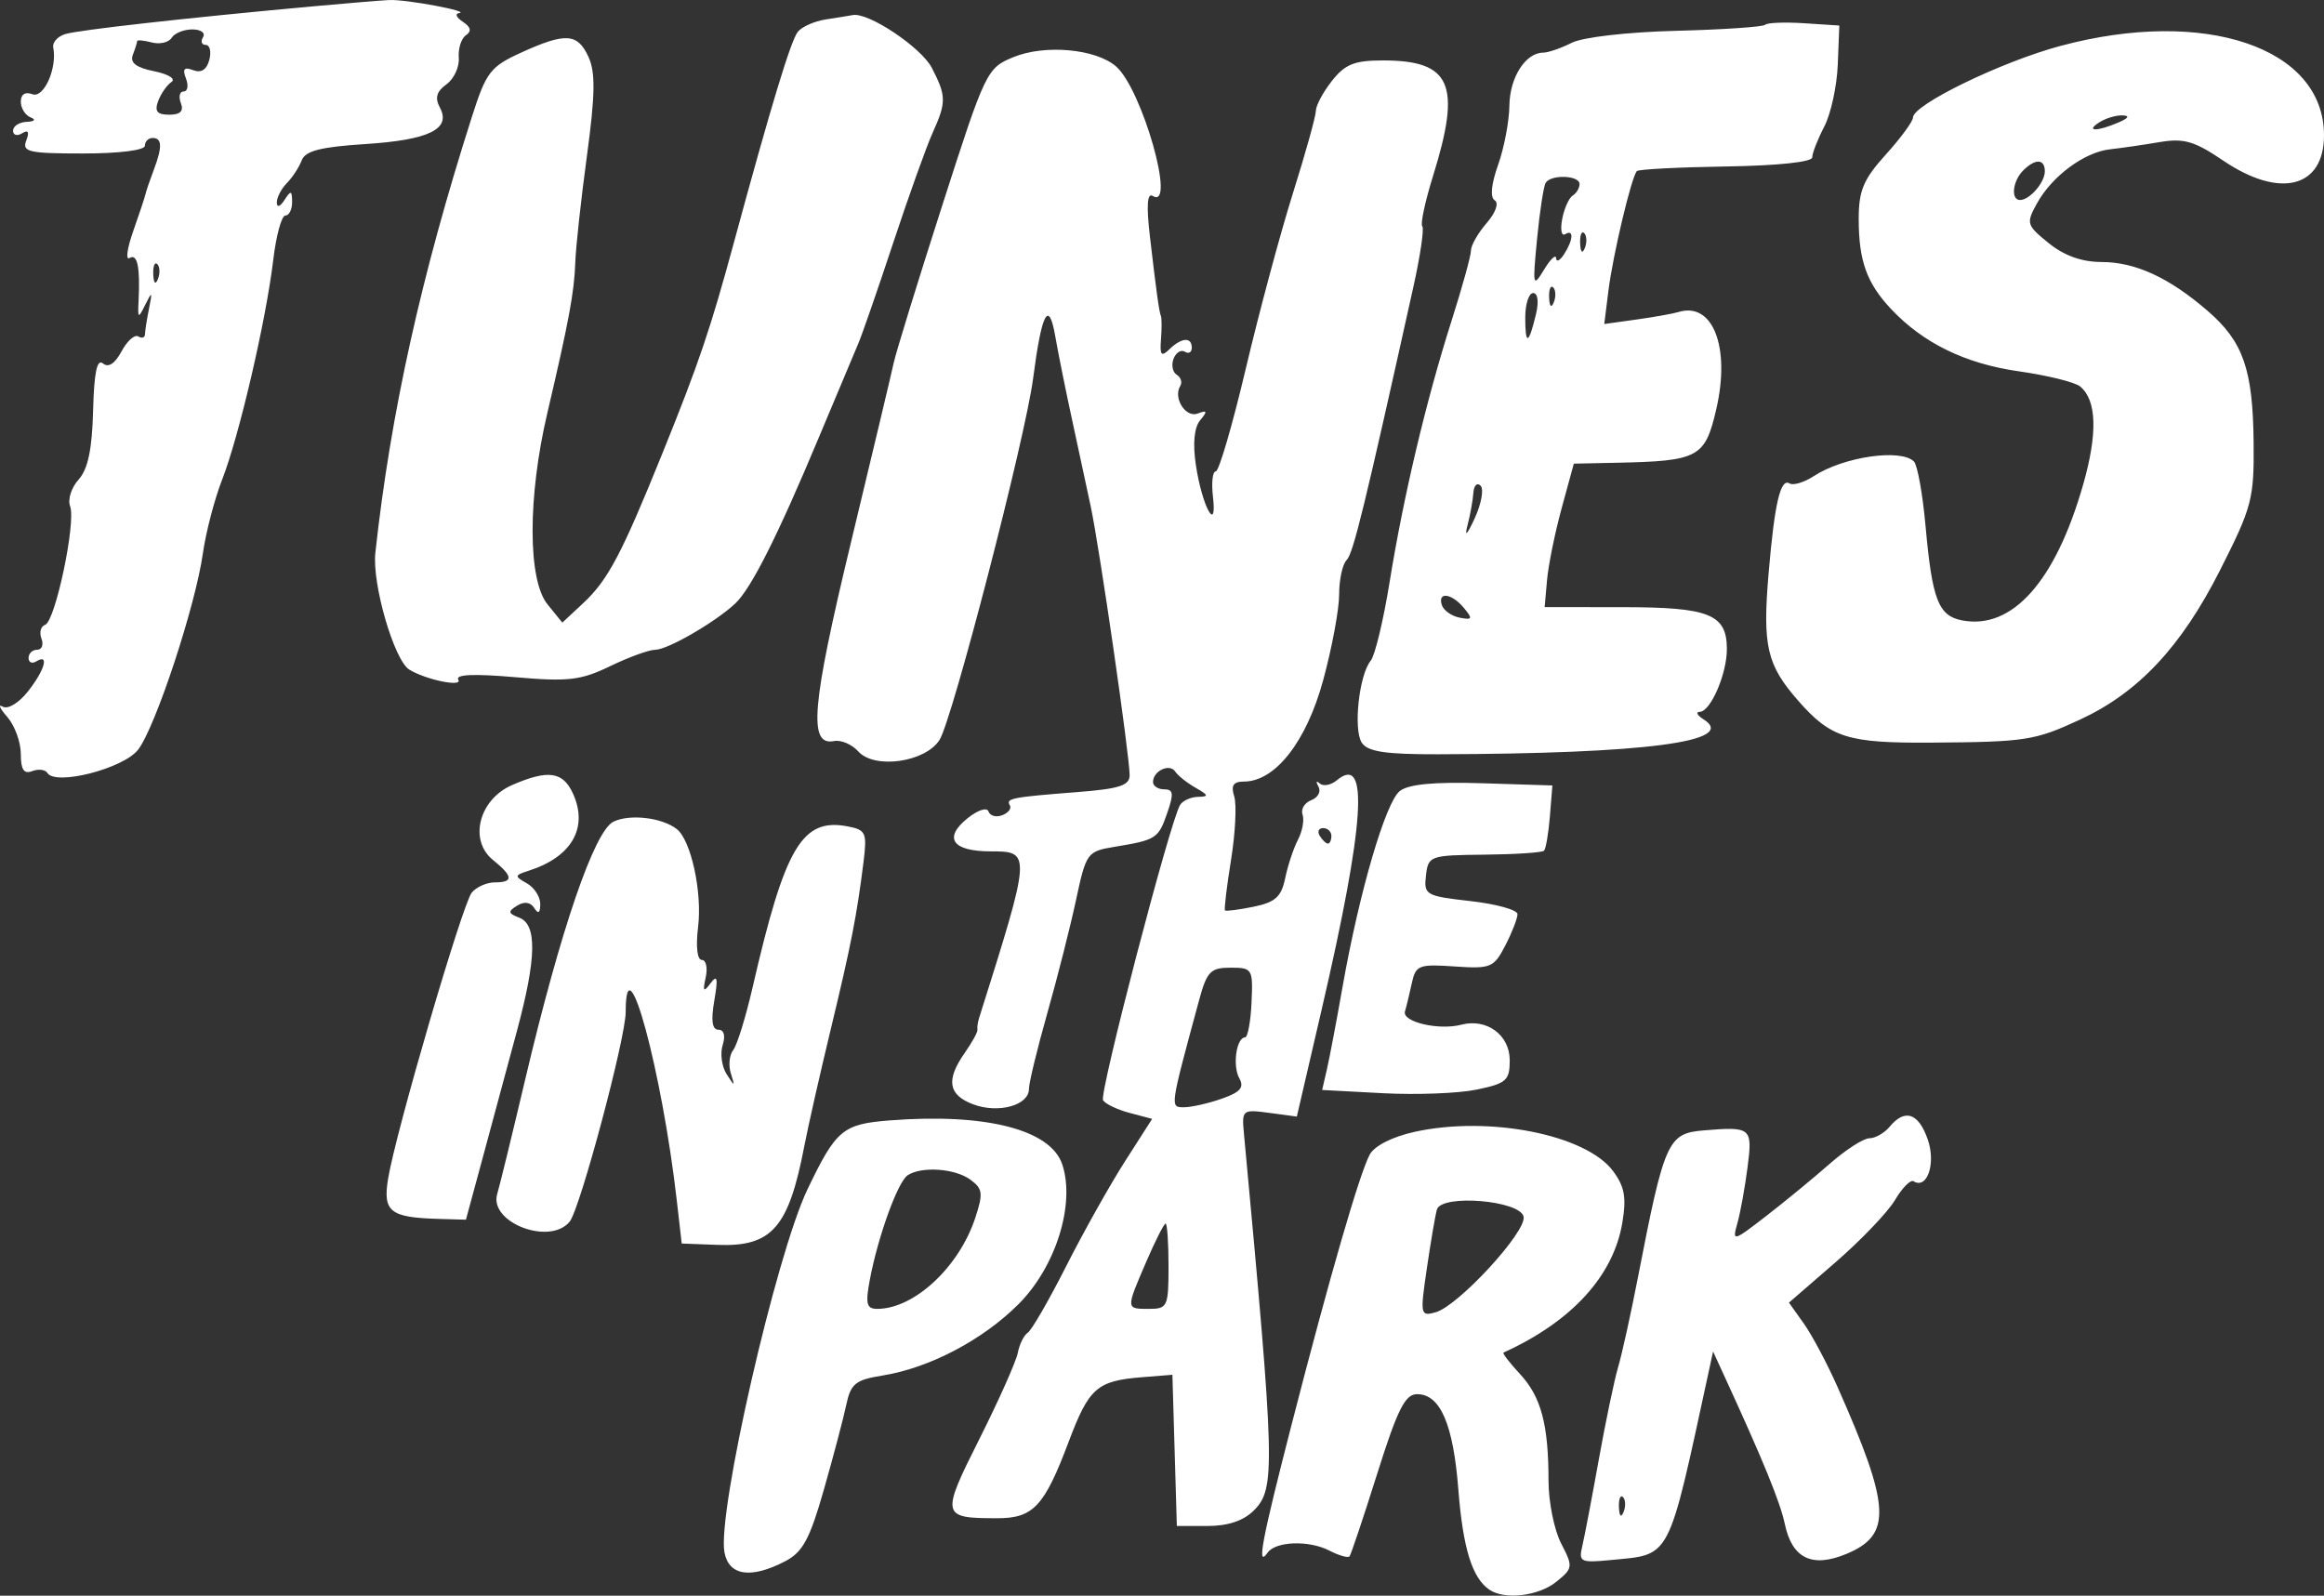 <svg width="600" height="412" viewBox="0 0 600 412" fill="none" xmlns="http://www.w3.org/2000/svg">
<rect x="0" y="0" width="600" height="412" fill="#333333" stroke="none"/>
<path fill-rule="evenodd" clip-rule="evenodd" d="M80.452 1.67C47.715 4.665 20.282 7.742 16.833 8.803C14.877 9.406 13.485 10.958 13.743 12.251C14.81 17.613 11.309 25.461 8.356 24.328C6.518 23.621 5.373 24.354 5.373 26.234C5.373 27.912 6.5 29.738 7.875 30.294C9.371 30.897 8.966 31.367 6.874 31.461C4.946 31.547 3.37 32.575 3.37 33.74C3.37 34.905 4.424 35.209 5.713 34.413C7.289 33.44 7.637 34.056 6.776 36.297C5.651 39.232 7.395 39.628 21.451 39.628C30.753 39.628 37.406 38.793 37.406 37.626C37.406 36.525 38.307 35.624 39.408 35.624C41.875 35.624 41.943 37.968 39.649 44.003C38.68 46.551 37.743 49.3 37.566 50.111C37.392 50.922 35.959 55.239 34.385 59.701C32.809 64.166 32.395 67.279 33.462 66.618C35.464 65.381 36.211 68.951 35.777 77.668C35.546 82.295 35.678 82.371 37.508 78.669C39.262 75.127 39.374 75.242 38.475 79.67C37.917 82.423 37.448 85.404 37.434 86.295C37.418 87.186 36.642 87.442 35.707 86.864C34.772 86.285 32.824 88.023 31.376 90.726C29.67 93.915 27.984 95.004 26.571 93.833C25.041 92.568 24.287 96.212 24.034 106.056C23.78 116.037 22.701 121.162 20.288 123.827C18.424 125.887 17.441 128.98 18.102 130.704C19.68 134.816 14.272 160.459 11.641 161.336C10.52 161.709 10.098 163.308 10.704 164.89C11.311 166.47 10.81 167.763 9.591 167.763C8.372 167.763 7.375 168.718 7.375 169.883C7.375 171.049 8.276 171.447 9.377 170.766C12.786 168.658 11.585 172.967 7.215 178.525C4.87 181.504 2.027 183.221 0.708 182.455C-0.582 181.704 -0.059 182.891 1.869 185.095C3.795 187.298 5.373 191.604 5.373 194.664C5.373 198.732 6.161 199.923 8.312 199.098C9.927 198.478 11.697 198.694 12.244 199.579C14.328 202.95 31.898 198.436 35.657 193.564C40.139 187.75 50.462 156.461 52.384 142.855C53.155 137.413 55.389 128.854 57.351 123.835C61.73 112.631 68.695 82.695 70.537 67.157C71.29 60.826 72.702 55.645 73.675 55.645C74.65 55.645 75.433 54.069 75.416 52.141C75.39 49.146 75.102 49.074 73.444 51.641C72.307 53.401 71.49 53.667 71.472 52.283C71.456 50.986 72.62 48.734 74.057 47.278C75.495 45.825 77.22 43.18 77.893 41.404C78.818 38.955 82.774 37.938 94.226 37.203C110.778 36.142 116.544 33.327 113.565 27.762C112.231 25.269 112.698 23.621 115.261 21.773C117.205 20.372 118.638 17.284 118.446 14.912C118.256 12.539 119.087 9.923 120.298 9.096C121.809 8.063 121.559 6.98 119.493 5.622C117.841 4.539 117.391 3.534 118.492 3.39C121.743 2.967 104.848 -0.202 100.473 0.01C98.271 0.118 89.261 0.865 80.452 1.67ZM213.238 5.009C210.291 5.46 207.023 6.903 205.976 8.213C204.166 10.483 199.037 27.395 189.469 62.652C183.422 84.936 180.449 93.713 171.155 116.709C160.484 143.117 156.981 149.758 150.55 155.751L145.18 160.756L141.346 156.029C136.239 149.732 136.217 128.358 141.296 106.699C146.89 82.844 148.271 75.396 148.532 67.658C148.662 63.803 150.009 51.472 151.529 40.255C153.663 24.482 153.757 18.698 151.949 14.728C149.136 8.555 146.037 8.349 134.583 13.566C126.604 17.202 125.529 18.596 121.859 30.084C108.696 71.271 100.821 106.829 96.907 142.737C96.03 150.775 101.756 170.468 105.672 172.889C109.927 175.517 119.559 177.497 118.316 175.487C117.481 174.138 122.376 173.92 132.921 174.841C146.73 176.044 149.915 175.676 157.537 171.994C162.354 169.667 167.596 167.763 169.185 167.763C172.375 167.763 184.712 160.622 189.827 155.815C193.948 151.942 200.833 138.25 211.504 112.705C216.105 101.693 220.646 90.882 221.597 88.68C222.548 86.477 226.608 74.765 230.62 62.652C234.632 50.539 239.199 37.79 240.769 34.32C244.353 26.4 244.335 24.786 240.579 17.525C237.85 12.245 224.205 3.125 220.179 3.89C219.308 4.054 216.185 4.559 213.238 5.009ZM455.706 6.401C455.159 6.947 444.832 7.646 432.756 7.955C420.17 8.275 408.664 9.594 405.795 11.046C403.042 12.437 399.729 13.581 398.429 13.588C393.848 13.613 389.776 19.981 389.69 27.257C389.642 31.309 388.329 38.197 386.773 42.567C384.995 47.56 384.671 50.96 385.902 51.721C387.031 52.417 386.146 54.908 383.814 57.597C381.59 60.164 379.768 63.353 379.768 64.682C379.768 66.012 377.503 74.209 374.736 82.896C368.195 103.431 362.357 128.067 358.753 150.349C357.166 160.171 354.975 169.277 353.89 170.586C350.877 174.216 349.341 188.401 351.594 191.789C353.121 194.085 357.734 194.782 371.185 194.748C424.857 194.616 448.877 191.458 439.815 185.73C438.171 184.691 437.729 183.82 438.83 183.796C441.635 183.73 445.837 174.024 445.837 167.609C445.837 158.596 441.351 156.782 419.019 156.766L398.788 156.752L399.41 149.744C399.755 145.89 401.448 137.555 403.178 131.225L406.324 119.712L417.572 119.476C438.53 119.034 440.201 118.131 443.09 105.698C446.818 89.651 442.224 77.824 433.324 80.567C431.949 80.992 427.08 81.861 422.505 82.499L414.186 83.66L415.241 75.159C416.388 65.92 421.227 45.55 422.603 44.175C423.073 43.706 433.446 43.17 445.659 42.981C458.929 42.779 467.865 41.834 467.873 40.635C467.881 39.53 469.278 35.958 470.978 32.695C472.68 29.431 474.251 22.224 474.47 16.678L474.868 6.593L465.784 6C460.787 5.674 456.252 5.854 455.706 6.401ZM44.306 9.77C43.567 10.968 41.26 11.502 39.182 10.96C37.104 10.415 35.404 10.263 35.404 10.621C35.404 10.978 34.904 12.573 34.293 14.165C33.512 16.203 35.144 17.455 39.799 18.394C43.465 19.132 45.457 20.37 44.268 21.169C43.086 21.961 41.539 24.188 40.826 26.114C39.857 28.741 40.574 29.617 43.689 29.617C46.562 29.617 47.489 28.688 46.692 26.614C46.059 24.962 46.386 23.611 47.417 23.611C48.448 23.611 48.714 22.104 48.008 20.26C47.056 17.783 47.543 17.224 49.876 18.119C51.94 18.912 53.377 17.995 54.04 15.464C54.596 13.338 54.18 11.598 53.117 11.598C52.054 11.598 51.742 10.697 52.422 9.596C53.103 8.495 51.858 7.594 49.655 7.594C47.453 7.594 45.046 8.573 44.306 9.77ZM531.928 11.863C516.736 15.937 493.888 27.033 493.888 30.338C493.888 31.327 490.735 35.626 486.881 39.892C481.093 46.297 479.873 49.192 479.873 56.522C479.873 67.293 481.935 73.065 488.16 79.712C496.461 88.574 507.386 93.913 521.235 95.875C528.597 96.918 535.716 98.68 537.056 99.793C541.34 103.349 541.594 111.922 537.806 125.166C530.663 150.149 519.511 162.656 506.583 160.183C500.443 159.01 498.845 154.888 497.125 135.773C496.383 127.539 495.035 120.059 494.13 119.154C490.749 115.772 475.969 117.925 468.305 122.916C465.796 124.55 462.969 125.407 462.024 124.824C459.678 123.372 458.148 129.925 456.609 148.03C455.013 166.808 456.148 171.691 464.263 180.933C472.692 190.535 477.012 191.893 498.631 191.743C523.005 191.57 525.289 191.218 536.933 185.836C552.039 178.855 563.103 167.07 573.128 147.282C581.418 130.912 581.971 128.816 581.829 114.247C581.645 95.369 579.14 88.197 569.968 80.273C559.998 71.66 551.307 67.66 542.539 67.648C537.476 67.642 532.921 66.01 528.925 62.774C523.173 58.115 523.045 57.679 525.922 52.468C529.786 45.462 538.163 39.272 544.756 38.549C547.605 38.236 553.341 37.404 557.501 36.701C563.834 35.632 566.521 36.411 574.023 41.494C588.618 51.382 600 48.503 600 34.925C600 12.275 569.248 1.856 531.928 11.863ZM261.643 14.752C254.76 17.585 254.433 18.265 243.228 53.158C236.951 72.695 231.331 90.932 230.736 93.685C230.142 96.438 225.138 117.448 219.619 140.376C209.52 182.327 208.649 192.671 215.336 191.338C217.13 190.98 219.949 192.189 221.601 194.025C225.785 198.676 238.879 196.82 242.557 191.056C245.884 185.84 264.748 112.979 266.728 97.689C268.929 80.713 270.765 77.192 272.43 86.76C273.189 91.118 275.083 100.542 276.639 107.7C278.196 114.857 280.425 125.218 281.592 130.724C283.9 141.618 291.593 194.728 291.643 200.127C291.669 202.806 289.028 203.665 278.16 204.512C261.148 205.837 259.611 206.138 260.718 207.93C261.215 208.732 260.332 209.882 258.758 210.486C257.184 211.091 255.585 210.654 255.206 209.517C254.82 208.358 252.423 209.147 249.752 211.307C243.48 216.386 245.9 219.818 255.755 219.818C266.312 219.818 266.3 220 252.774 262.864C252.427 263.965 252.237 265.316 252.351 265.867C252.467 266.417 251 269.096 249.094 271.819C244.163 278.858 244.785 282.69 251.254 285.133C257.737 287.58 265.647 285.401 265.647 281.171C265.647 279.607 267.783 270.794 270.394 261.586C273.003 252.378 276.342 239.221 277.81 232.345C280.397 220.249 280.711 219.808 287.58 218.675C298.524 216.869 299.036 216.545 301.329 209.968C303.085 204.93 302.949 203.801 300.58 203.801C298.986 203.801 297.681 202.954 297.681 201.917C297.681 199.048 301.964 197.024 303.411 199.21C304.114 200.271 306.49 202.161 308.693 203.411C312.044 205.311 312.144 205.691 309.311 205.743C307.449 205.775 305.359 206.72 304.666 207.839C302.1 211.994 283.738 282.384 284.781 284.072C285.378 285.035 288.473 286.514 291.661 287.357L297.457 288.891L290.413 299.903C286.539 305.959 279.718 318.122 275.257 326.931C270.795 335.74 266.336 343.465 265.347 344.095C264.36 344.728 263.201 347.068 262.77 349.295C262.342 351.523 257.891 361.51 252.882 371.486C242.853 391.451 242.977 392 257.493 392C266.764 392 269.615 388.949 275.884 372.307C281.148 358.334 283.19 356.53 294.796 355.595L302.686 354.961L303.259 374.481L303.831 394.002H311.768C317.035 394.002 321.052 392.655 323.708 389.998C329.334 384.372 329.192 378.968 321.15 292.643C320.581 286.547 320.749 286.408 327.689 287.339L334.81 288.294L341.243 260.563C352.353 212.687 353.55 194.479 345.131 201.467C343.607 202.732 341.623 203.098 340.722 202.282C339.821 201.467 339.673 201.829 340.394 203.09C341.115 204.352 340.284 205.929 338.546 206.596C336.81 207.263 335.791 208.933 336.286 210.31C336.778 211.686 336.246 214.613 335.102 216.815C333.959 219.017 332.474 223.492 331.801 226.757C330.814 231.557 329.25 232.968 323.654 234.111C319.844 234.892 316.519 235.318 316.265 235.064C316.008 234.808 316.711 228.936 317.826 222.012C318.941 215.091 319.308 207.709 318.643 205.613C317.75 202.798 318.405 201.799 321.146 201.799C329.23 201.799 337.293 191.494 341.607 175.644C343.876 167.315 345.732 157.36 345.732 153.52C345.732 149.682 346.599 145.674 347.658 144.615C349.362 142.911 352.209 131.261 364.908 74.032C366.696 65.976 367.725 58.952 367.194 58.422C366.666 57.891 367.925 52.015 369.997 45.362C377.349 21.741 374.672 15.603 357.02 15.603C349.686 15.603 347.257 16.578 343.876 20.878C341.593 23.779 339.725 27.259 339.725 28.61C339.725 29.962 337.063 39.526 333.809 49.863C330.556 60.2 325.074 80.597 321.63 95.187C318.187 109.776 314.699 121.715 313.878 121.715C313.059 121.715 312.733 124.644 313.151 128.221C314.303 138.058 310.328 130.686 308.741 120.039C307.912 114.475 308.308 110.371 309.858 108.503C311.798 106.166 311.678 105.83 309.233 106.769C306.114 107.966 302.8 102.747 304.714 99.649C305.287 98.722 304.879 97.425 303.807 96.762C302.736 96.1 302.366 94.242 302.983 92.632C303.601 91.02 304.913 90.201 305.9 90.812C306.885 91.421 307.692 90.964 307.692 89.799C307.692 86.948 305.061 87.122 301.913 90.181C299.833 92.204 299.415 91.723 299.733 87.679C299.949 84.926 299.951 82.223 299.737 81.672C299.239 80.385 298.556 75.452 296.872 60.983C295.953 53.076 296.187 49.717 297.599 50.59C303.759 54.396 294.872 23.002 288.129 17.142C282.903 12.601 269.754 11.414 261.643 14.752ZM541.939 31.619C538.279 33.984 541.44 33.984 546.944 31.619C549.585 30.484 549.925 29.862 547.945 29.79C546.293 29.727 543.59 30.552 541.939 31.619ZM522.318 44.033C519.603 46.748 519.087 51.641 521.517 51.641C524.012 51.641 527.924 47.118 527.924 44.233C527.924 40.977 525.461 40.889 522.318 44.033ZM399.054 47.206C398.519 48.069 397.518 54.602 396.83 61.721C395.648 73.896 395.754 74.367 398.612 69.66C400.281 66.907 401.695 65.555 401.751 66.656C401.807 67.758 402.726 67.307 403.793 65.656C406.206 61.922 406.366 59.06 404.081 60.472C403.14 61.055 402.798 59.291 403.32 56.556C403.843 53.819 405.064 51.092 406.033 50.492C407.004 49.893 407.797 48.555 407.797 47.518C407.797 45.246 400.427 44.984 399.054 47.206ZM407.955 62.819C408.051 65.151 408.526 65.625 409.165 64.03C409.743 62.584 409.671 60.856 409.006 60.192C408.342 59.527 407.869 60.708 407.955 62.819ZM39.567 70.827C39.663 73.159 40.137 73.634 40.776 72.038C41.355 70.593 41.282 68.865 40.618 68.2C39.953 67.535 39.48 68.717 39.567 70.827ZM399.947 76.833C400.043 79.166 400.518 79.64 401.156 78.044C401.735 76.599 401.663 74.871 400.998 74.207C400.333 73.542 399.861 74.723 399.947 76.833ZM393.782 82.007C393.782 89.296 394.657 89.032 396.541 81.172C397.326 77.902 397.034 75.666 395.823 75.666C394.701 75.666 393.782 78.519 393.782 82.007ZM380.39 127.248C380.262 129.16 379.569 132.976 378.851 135.729C378.05 138.803 378.767 138.088 380.709 133.877C382.448 130.107 383.143 126.291 382.25 125.398C381.355 124.504 380.52 125.338 380.39 127.248ZM372.26 156.251C372.716 157.628 374.79 159.082 376.867 159.484C380.132 160.117 380.28 159.781 377.958 156.982C374.782 153.156 371.07 152.679 372.26 156.251ZM132.204 202.698C123.661 206.416 120.969 216.933 127.257 222.026C132.497 226.267 132.627 227.827 127.746 227.827C125.68 227.827 123.003 229.012 121.801 230.461C119.407 233.346 102.155 292.355 100.191 304.373C98.811 312.83 100.699 314.346 113.082 314.708L120.292 314.918L124.903 297.901C127.437 288.541 131.311 274.181 133.512 265.991C138.517 247.357 138.681 238.714 134.064 236.942C131.155 235.827 131.069 235.34 133.512 233.831C135.36 232.688 136.955 232.908 137.928 234.44C138.97 236.077 139.462 235.759 139.484 233.432C139.5 231.561 137.938 229.142 136.01 228.061C132.757 226.235 132.793 226.003 136.511 224.813C147.625 221.26 151.947 213.712 147.923 204.882C145.332 199.194 141.488 198.66 132.204 202.698ZM361.402 204.234C357.726 207.097 350.911 230.413 346.605 254.855C345.053 263.664 343.235 273.247 342.564 276.15L341.347 281.427L357.054 282.262C365.693 282.723 376.588 282.302 381.269 281.327C388.903 279.739 389.778 278.965 389.778 273.783C389.778 267.22 383.846 262.856 377.263 264.575C371.437 266.099 361.915 263.849 362.73 261.142C363.108 259.886 363.903 256.607 364.495 253.854C365.499 249.209 366.293 248.899 375.529 249.533C384.881 250.176 385.672 249.85 388.631 244.126C390.363 240.776 391.78 237.134 391.78 236.033C391.78 234.932 386.327 233.414 379.662 232.66C368.061 231.348 367.567 231.064 368.149 226.055C368.74 220.963 369.152 220.815 383.251 220.671C391.226 220.591 398.141 220.13 398.622 219.65C399.102 219.169 399.787 215.181 400.143 210.789L400.79 202.8L382.747 202.232C370.336 201.839 363.673 202.464 361.402 204.234ZM158.414 212.132C153.471 214.47 144.74 239.965 135.554 278.88C132.174 293.196 128.951 306.389 128.388 308.201C126.092 315.597 141.931 321.716 147.074 315.419C149.753 312.14 161.537 268.053 161.537 261.314C161.537 241.933 170.899 276.464 174.735 309.987L176.003 321.075L185.288 321.423C199.273 321.948 203.608 317.003 207.656 295.898C208.607 290.943 211.664 277.429 214.453 265.867C219.727 243.992 221.21 236.428 222.936 222.589C223.883 214.987 223.565 214.272 218.834 213.367C207.085 211.121 202.651 218.627 194.322 254.855C192.55 262.563 190.29 269.881 189.299 271.118C188.308 272.356 188.029 275.058 188.682 277.125C189.789 280.632 189.717 280.646 187.595 277.339C186.342 275.389 185.885 272.011 186.576 269.831C187.345 267.41 186.916 265.867 185.475 265.867C183.851 265.867 183.521 263.522 184.413 258.359C185.417 252.557 185.2 251.534 183.46 253.854C181.619 256.313 181.39 256.04 182.199 252.352C182.742 249.874 182.285 247.848 181.184 247.848C180.001 247.848 179.61 244.374 180.231 239.339C181.334 230.377 178.409 216.941 174.727 214.064C170.919 211.089 162.681 210.114 158.414 212.132ZM340.726 215.814C341.407 216.915 342.36 217.816 342.847 217.816C343.333 217.816 343.73 216.915 343.73 215.814C343.73 214.713 342.775 213.812 341.609 213.812C340.444 213.812 340.046 214.713 340.726 215.814ZM309.544 258.359C301.99 286.222 302.036 285.888 305.683 285.888C307.561 285.888 311.93 284.901 315.394 283.694C320.233 282.006 321.288 280.78 319.958 278.404C318.169 275.207 319.198 267.879 321.44 267.855C322.137 267.847 322.892 263.793 323.114 258.845C323.508 250.15 323.328 249.85 317.686 249.85C312.517 249.85 311.586 250.823 309.544 258.359ZM229.743 289.281C217.58 290.226 215.867 291.66 208.481 307.064C200.35 324.016 185.104 390.7 187.04 400.833C188.195 406.872 193.863 407.702 202.685 403.126C207.248 400.759 209.057 397.418 212.709 384.606C215.16 376.009 217.763 366.155 218.489 362.707C219.639 357.261 220.862 356.272 227.823 355.159C239.908 353.225 253.673 346.009 262.944 336.741C272.57 327.121 277.652 310.924 274.26 300.675C271.273 291.648 254.505 287.357 229.743 289.281ZM487.882 290.893C486.51 292.545 484.152 293.896 482.636 293.896C481.123 293.896 476.504 296.869 472.371 300.503C468.239 304.135 460.871 310.192 455.998 313.961C447.419 320.598 447.183 320.659 448.542 315.863C449.313 313.143 450.496 306.636 451.173 301.404C452.5 291.131 452.156 290.843 439.831 291.866C430.575 292.637 429.716 294.563 422.851 329.934C421.033 339.294 418.745 349.655 417.766 352.959C416.785 356.262 414.526 367.074 412.746 376.984C410.965 386.894 409.048 396.939 408.486 399.308C407.545 403.274 408.116 403.548 415.79 402.801C431.612 401.26 430.459 403.476 441.188 353.96L442.274 348.954L445.034 354.961C455.207 377.078 459.598 387.819 460.801 393.517C462.679 402.411 467.863 404.901 476.754 401.188C488.542 396.26 488.148 389.071 474.377 358.036C471.709 352.02 467.801 344.674 465.692 341.715L461.86 336.331L473.877 325.92C480.488 320.194 487.409 312.948 489.257 309.817C491.107 306.686 493.253 304.516 494.028 304.994C497.554 307.174 499.856 300.393 497.696 294.193C495.31 287.349 491.802 286.17 487.882 290.893ZM365.202 292.241C359.478 293.502 354.835 295.856 353.632 298.105C350.989 303.04 343.277 329.678 333.559 367.438C325.731 397.858 324.385 404.99 327.242 400.913C329.334 397.928 337.931 397.632 343.225 400.363C345.702 401.64 348.038 402.307 348.415 401.846C348.793 401.386 352.012 391.774 355.568 380.488C360.794 363.898 362.762 359.966 365.849 359.966C371.847 359.966 375.187 367.678 376.51 384.592C377.699 399.81 380.094 407.498 384.573 410.489C388.551 413.144 397.258 412.089 401.817 408.397C406.117 404.915 406.165 404.529 403.04 398.487C401.252 395.029 399.789 387.761 399.789 382.34C399.789 367.804 397.879 360.649 392.425 354.767C389.746 351.875 387.83 349.385 388.166 349.233C405.725 341.256 416.516 329.484 418.833 315.781C419.946 309.188 419.443 306.373 416.432 302.341C409.417 292.943 384.393 288.01 365.202 292.241ZM234.35 303.436C231.793 305.096 226.658 319.279 224.554 330.495C223.397 336.661 223.729 337.943 226.482 337.943C236.002 337.943 247.58 327.197 251.785 314.46C253.875 308.123 253.721 306.918 250.513 304.574C246.555 301.68 237.986 301.078 234.35 303.436ZM370.97 312.31C370.56 313.745 369.397 320.554 368.384 327.442C366.608 339.516 366.69 339.923 370.652 338.822C376.48 337.204 394.103 318.074 393.362 314.17C392.557 309.933 372.134 308.235 370.97 312.31ZM295.925 325.8C290.636 338.097 290.626 337.943 296.68 337.943C301.413 337.943 301.685 337.342 301.685 326.931C301.685 320.875 301.345 315.92 300.93 315.92C300.516 315.92 298.264 320.366 295.925 325.8ZM417.966 389.163C418.062 391.495 418.537 391.97 419.175 390.374C419.754 388.929 419.682 387.201 419.017 386.536C418.352 385.871 417.88 387.053 417.966 389.163Z" fill="white"/>
</svg>

